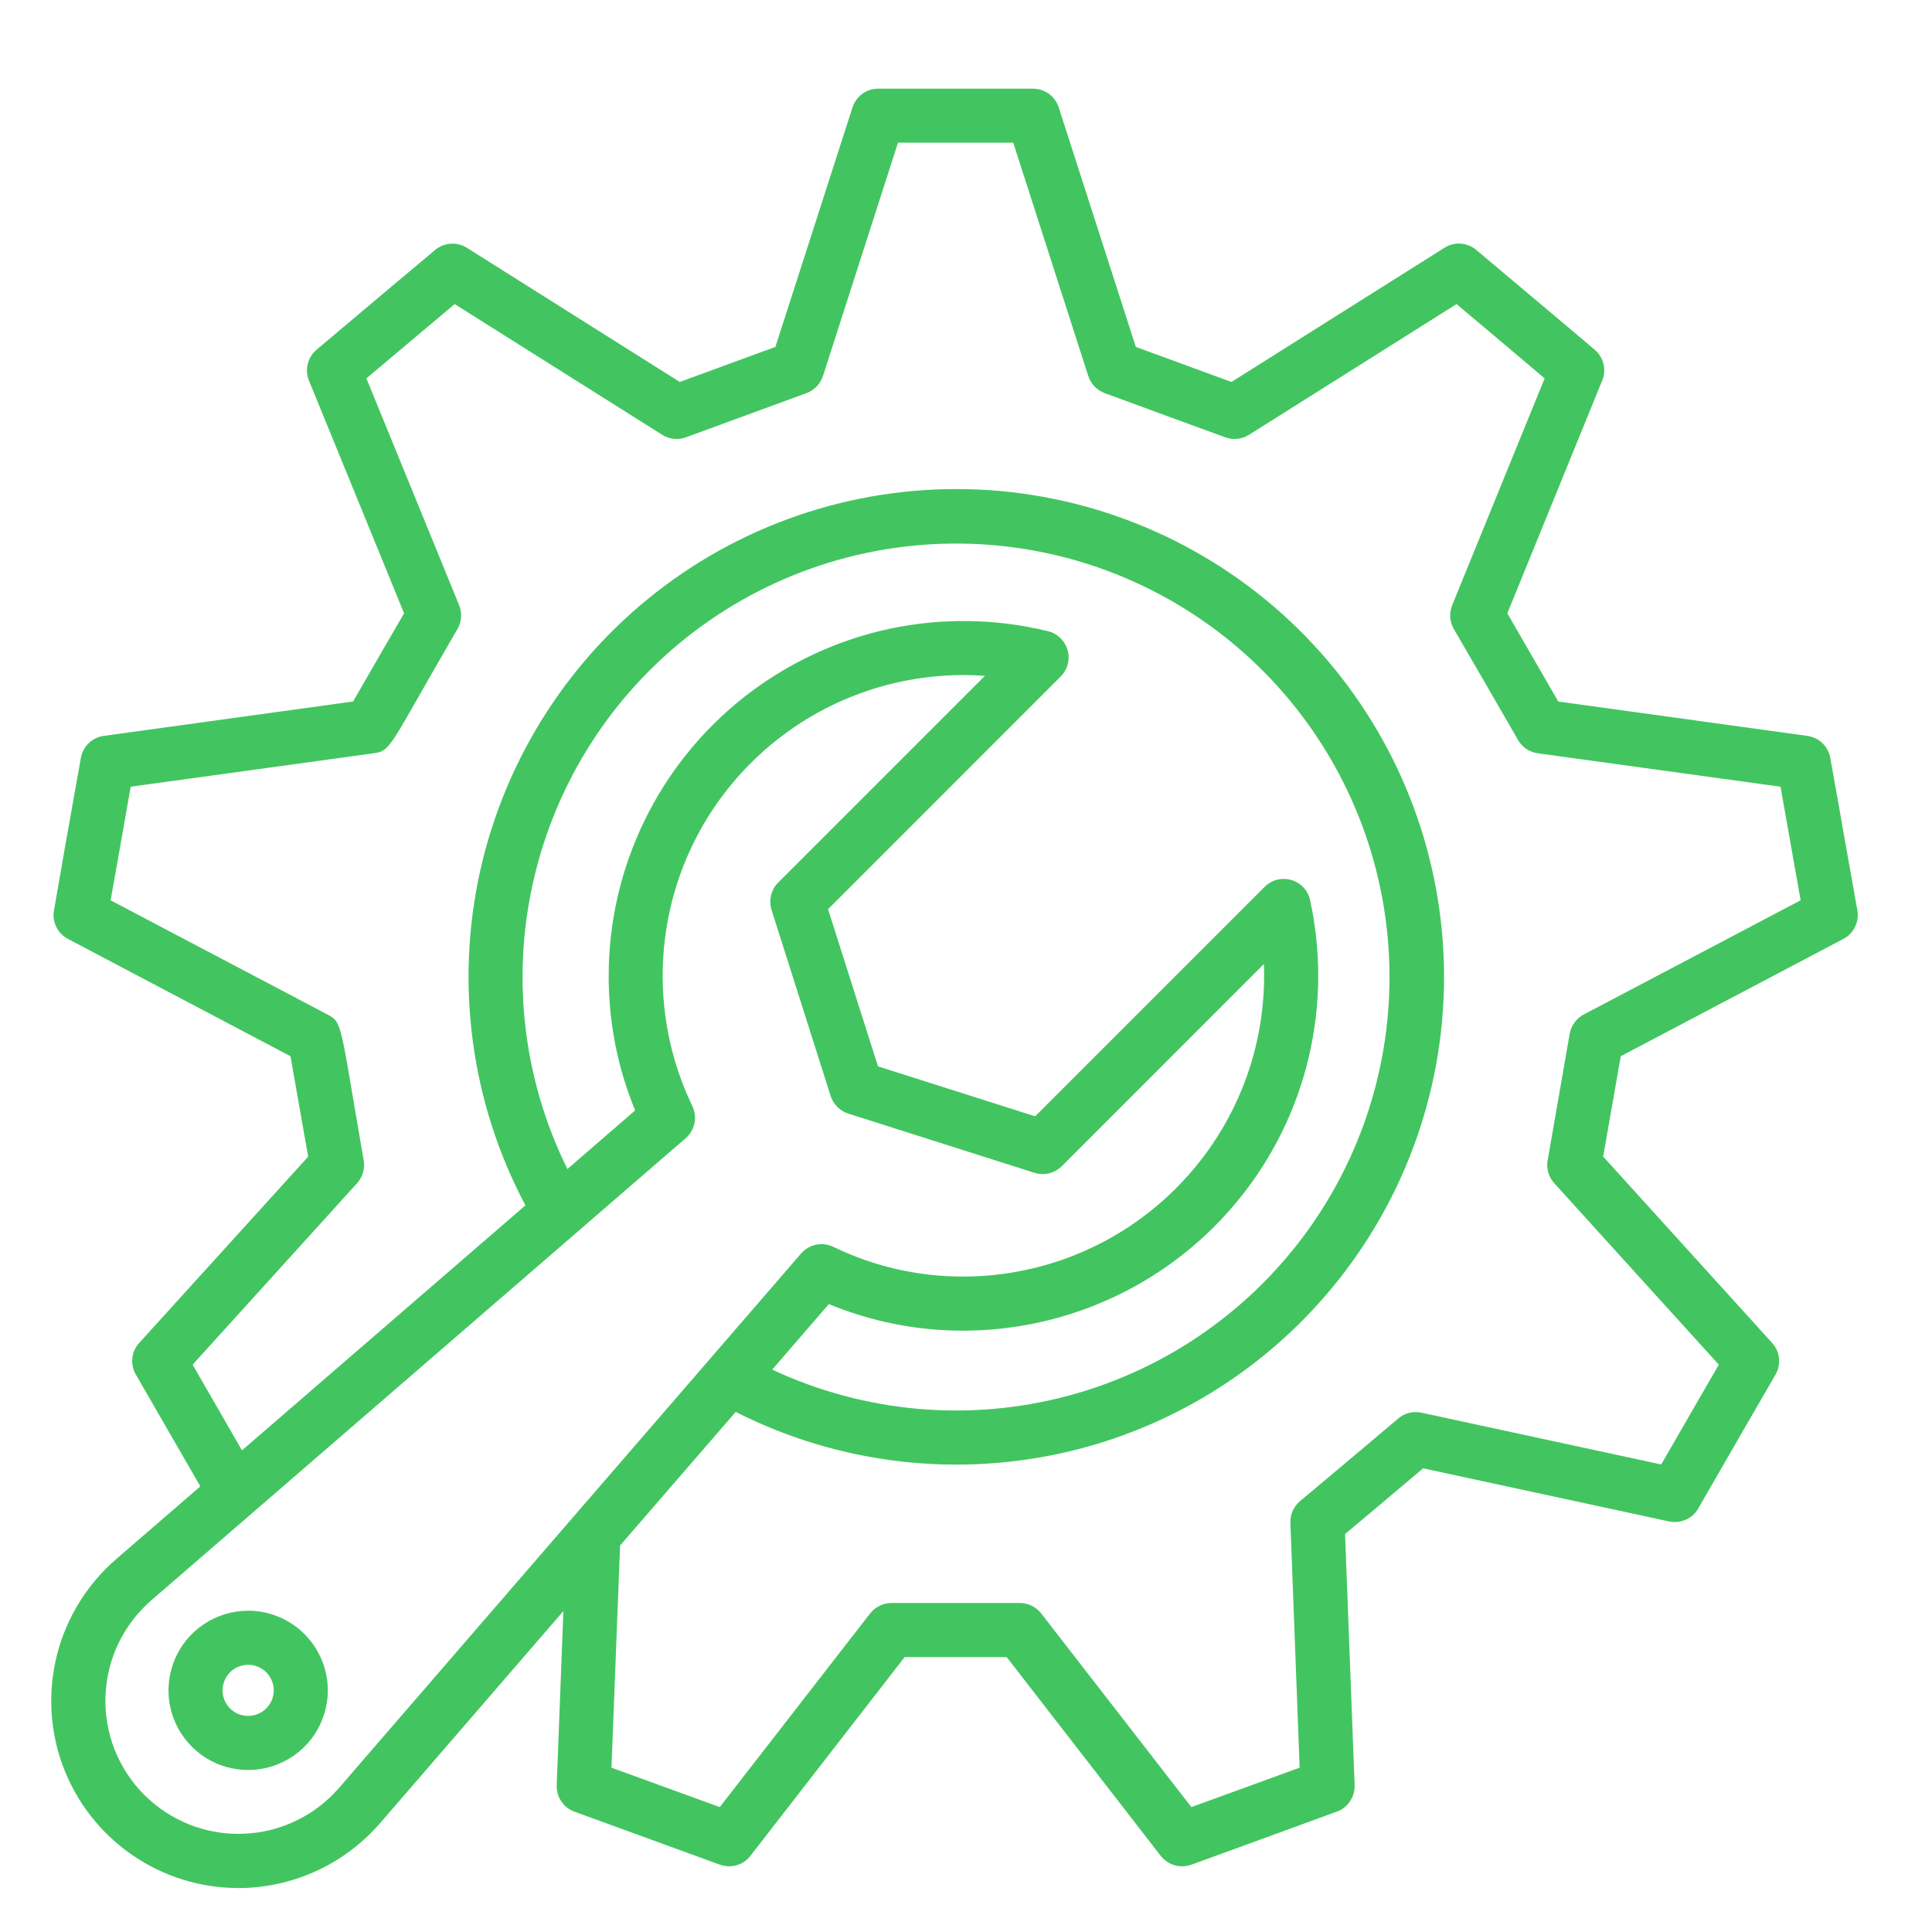 <?xml version="1.0" encoding="UTF-8"?> <svg xmlns="http://www.w3.org/2000/svg" width="20" height="20" viewBox="0 0 20 20" fill="none"> <path d="M19.227 9.423C19.155 9.02 19.121 8.827 19.087 8.635C19.054 8.442 19.019 8.249 18.947 7.846C18.937 7.788 18.908 7.734 18.866 7.693C18.823 7.652 18.769 7.626 18.71 7.618L16.131 7.262C15.873 6.814 15.754 6.609 15.604 6.349L16.586 3.939C16.609 3.885 16.613 3.824 16.599 3.767C16.585 3.709 16.553 3.658 16.508 3.62L16.21 3.368C15.901 3.107 15.592 2.847 15.282 2.587C15.237 2.549 15.181 2.527 15.121 2.522C15.062 2.518 15.003 2.533 14.953 2.565L12.748 3.954C12.361 3.813 12.143 3.732 11.758 3.591L10.96 1.112C10.942 1.055 10.906 1.006 10.858 0.971C10.81 0.937 10.753 0.918 10.694 0.918H9.092C9.033 0.918 8.975 0.936 8.927 0.971C8.879 1.006 8.843 1.056 8.825 1.112L8.027 3.591L7.037 3.954L4.833 2.565C4.783 2.534 4.724 2.519 4.665 2.523C4.606 2.527 4.55 2.549 4.505 2.587C4.089 2.935 3.961 3.044 3.739 3.231L3.277 3.62C3.232 3.658 3.2 3.709 3.186 3.767C3.171 3.824 3.176 3.885 3.198 3.939L4.183 6.349C4.033 6.606 3.917 6.808 3.655 7.262L1.074 7.618C1.016 7.626 0.961 7.652 0.919 7.693C0.876 7.734 0.847 7.788 0.837 7.846C0.75 8.333 0.718 8.514 0.675 8.757L0.559 9.423C0.548 9.481 0.556 9.542 0.583 9.595C0.609 9.649 0.651 9.692 0.704 9.72L3.007 10.934L3.19 11.974L1.441 13.902C1.401 13.945 1.376 14.001 1.37 14.06C1.364 14.119 1.376 14.178 1.406 14.229C1.415 14.245 1.979 15.221 2.074 15.387L1.2 16.142C0.902 16.401 0.689 16.745 0.591 17.127C0.493 17.51 0.514 17.914 0.652 18.284C0.79 18.654 1.038 18.974 1.363 19.199C1.687 19.424 2.073 19.545 2.468 19.545C2.491 19.545 2.514 19.545 2.537 19.544C2.803 19.534 3.065 19.469 3.305 19.354C3.545 19.239 3.758 19.076 3.933 18.875L5.832 16.678L5.763 18.48C5.76 18.54 5.777 18.598 5.81 18.647C5.843 18.697 5.89 18.734 5.946 18.754L7.452 19.303C7.507 19.323 7.568 19.325 7.625 19.309C7.682 19.293 7.732 19.259 7.768 19.212L9.365 17.154H10.421L12.016 19.212C12.053 19.258 12.103 19.293 12.16 19.309C12.217 19.325 12.278 19.323 12.333 19.303L12.614 19.201C13.109 19.02 13.18 18.995 13.839 18.754C13.895 18.734 13.942 18.697 13.975 18.647C14.008 18.598 14.025 18.54 14.023 18.481L13.924 15.88C14.194 15.654 14.463 15.428 14.732 15.2L17.279 15.75C17.337 15.762 17.397 15.756 17.451 15.732C17.506 15.708 17.551 15.667 17.58 15.616C17.897 15.065 17.918 15.029 18.38 14.23C18.41 14.178 18.422 14.119 18.416 14.06C18.41 14.001 18.385 13.945 18.345 13.902L16.596 11.973C16.722 11.256 16.744 11.127 16.778 10.934L19.082 9.72C19.135 9.692 19.177 9.649 19.203 9.595C19.229 9.542 19.238 9.481 19.227 9.423ZM3.509 18.509C3.385 18.652 3.233 18.768 3.063 18.849C2.892 18.931 2.707 18.977 2.517 18.983C2.328 18.99 2.14 18.958 1.964 18.889C1.788 18.819 1.628 18.715 1.494 18.581C1.36 18.447 1.256 18.287 1.186 18.111C1.117 17.935 1.085 17.747 1.092 17.558C1.099 17.369 1.144 17.183 1.226 17.012C1.308 16.842 1.424 16.69 1.567 16.566L7.098 11.783C7.144 11.743 7.176 11.689 7.189 11.628C7.201 11.568 7.194 11.506 7.167 11.45C6.939 10.976 6.835 10.451 6.865 9.925C6.894 9.399 7.057 8.89 7.337 8.444C7.618 7.998 8.007 7.631 8.468 7.376C8.929 7.122 9.447 6.988 9.973 6.988C10.048 6.988 10.122 6.991 10.196 6.996L8.056 9.136C8.02 9.172 7.994 9.218 7.982 9.268C7.97 9.318 7.972 9.37 7.987 9.419L8.599 11.346C8.613 11.389 8.637 11.428 8.668 11.459C8.7 11.491 8.739 11.515 8.782 11.528L10.709 12.141C10.758 12.156 10.81 12.158 10.86 12.146C10.91 12.134 10.955 12.108 10.992 12.072L13.084 9.979C13.1 10.398 13.032 10.815 12.883 11.207C12.733 11.599 12.507 11.956 12.216 12.258C11.926 12.56 11.578 12.801 11.192 12.965C10.807 13.13 10.392 13.214 9.973 13.215C9.507 13.216 9.046 13.111 8.626 12.907C8.571 12.88 8.508 12.873 8.448 12.885C8.387 12.898 8.333 12.93 8.293 12.976L7.341 14.077L7.336 14.083L5.923 15.717C5.921 15.72 5.918 15.723 5.915 15.726L3.509 18.509ZM13.562 9.319C13.552 9.27 13.528 9.224 13.494 9.188C13.46 9.151 13.416 9.124 13.368 9.11C13.32 9.096 13.268 9.095 13.22 9.107C13.171 9.12 13.127 9.145 13.091 9.181L10.716 11.556L9.089 11.039L8.572 9.412L10.98 7.003C11.015 6.968 11.04 6.925 11.053 6.877C11.066 6.829 11.065 6.778 11.052 6.73C11.038 6.682 11.012 6.639 10.977 6.605C10.941 6.57 10.897 6.546 10.849 6.534C10.308 6.402 9.744 6.394 9.2 6.511C8.656 6.629 8.146 6.869 7.708 7.212C7.27 7.556 6.915 7.995 6.672 8.495C6.428 8.996 6.301 9.545 6.301 10.102C6.3 10.58 6.393 11.053 6.575 11.495L5.874 12.102C5.404 11.152 5.286 10.066 5.541 9.038C5.795 8.009 6.405 7.103 7.263 6.481C8.121 5.859 9.171 5.561 10.228 5.639C11.285 5.717 12.28 6.167 13.037 6.908C13.794 7.65 14.264 8.635 14.364 9.69C14.464 10.745 14.188 11.802 13.584 12.672C12.98 13.543 12.087 14.172 11.064 14.447C10.041 14.723 8.953 14.627 7.994 14.178L8.58 13.5C9.022 13.682 9.495 13.776 9.973 13.775C10.522 13.774 11.063 13.651 11.558 13.414C12.053 13.177 12.489 12.832 12.833 12.405C13.178 11.978 13.422 11.479 13.548 10.945C13.674 10.411 13.679 9.855 13.562 9.319H13.562ZM16.395 10.502C16.357 10.522 16.324 10.551 16.299 10.585C16.273 10.62 16.257 10.66 16.249 10.703C16.196 11.013 16.169 11.161 16.021 12.012C16.013 12.054 16.016 12.097 16.028 12.138C16.039 12.179 16.061 12.216 16.089 12.248L17.793 14.127C17.512 14.614 17.477 14.673 17.197 15.16L14.714 14.624C14.672 14.615 14.629 14.616 14.588 14.626C14.546 14.636 14.507 14.656 14.475 14.684C14.137 14.97 13.798 15.255 13.459 15.539C13.426 15.566 13.4 15.601 13.382 15.639C13.365 15.679 13.357 15.721 13.358 15.764L13.454 18.299C13.11 18.424 12.766 18.55 12.421 18.675L12.333 18.707L10.779 16.703C10.752 16.669 10.719 16.642 10.681 16.623C10.642 16.604 10.6 16.594 10.557 16.594H9.228C9.186 16.594 9.144 16.604 9.105 16.623C9.067 16.642 9.033 16.669 9.007 16.703L7.451 18.707L6.33 18.299L6.419 15.999L7.616 14.616C8.691 15.161 9.926 15.303 11.097 15.018C12.268 14.732 13.298 14.037 14.001 13.057C14.704 12.079 15.034 10.88 14.93 9.679C14.827 8.478 14.297 7.354 13.437 6.509C12.577 5.665 11.444 5.156 10.241 5.074C9.038 4.993 7.846 5.344 6.88 6.065C5.914 6.786 5.238 7.829 4.973 9.005C4.709 10.181 4.874 11.413 5.439 12.478L2.505 15.014L1.994 14.127L3.697 12.248C3.725 12.216 3.746 12.179 3.758 12.138C3.77 12.097 3.772 12.054 3.765 12.012C3.519 10.599 3.549 10.586 3.39 10.502L1.145 9.32L1.228 8.854C1.264 8.646 1.292 8.487 1.353 8.144L3.867 7.798C4.054 7.772 4.026 7.731 4.736 6.511C4.757 6.474 4.77 6.433 4.773 6.39C4.776 6.347 4.769 6.305 4.753 6.265L3.793 3.917L4.099 3.659C4.29 3.498 4.412 3.395 4.707 3.148L6.855 4.501C6.892 4.524 6.933 4.538 6.975 4.543C7.018 4.547 7.061 4.542 7.101 4.527L8.348 4.07C8.388 4.055 8.424 4.031 8.454 4.001C8.483 3.97 8.506 3.933 8.519 3.893L9.296 1.477H10.489L11.266 3.893C11.279 3.933 11.301 3.97 11.331 4.001C11.36 4.031 11.396 4.055 11.436 4.07L11.486 4.088C11.965 4.264 12.184 4.345 12.684 4.527C12.724 4.542 12.767 4.547 12.81 4.543C12.852 4.538 12.893 4.524 12.93 4.501L15.078 3.148C15.448 3.458 15.545 3.541 15.848 3.797L15.99 3.917L15.033 6.265C15.017 6.305 15.01 6.348 15.013 6.39C15.016 6.433 15.029 6.475 15.05 6.512C15.266 6.882 15.379 7.078 15.715 7.661C15.736 7.698 15.766 7.729 15.801 7.753C15.837 7.777 15.877 7.792 15.919 7.798L18.432 8.144C18.48 8.416 18.508 8.574 18.536 8.732C18.564 8.89 18.592 9.047 18.64 9.32L16.395 10.502Z" fill="#42C560"></path> <path d="M2.569 16.674C2.406 16.674 2.246 16.723 2.111 16.813C1.975 16.904 1.87 17.032 1.807 17.183C1.745 17.334 1.728 17.5 1.76 17.66C1.792 17.82 1.871 17.966 1.986 18.082C2.101 18.197 2.248 18.276 2.408 18.307C2.568 18.339 2.734 18.323 2.884 18.26C3.035 18.198 3.164 18.092 3.255 17.957C3.345 17.821 3.393 17.662 3.394 17.499C3.393 17.28 3.306 17.07 3.152 16.916C2.997 16.761 2.787 16.674 2.569 16.674ZM2.569 17.763C2.516 17.763 2.465 17.748 2.422 17.719C2.378 17.689 2.344 17.648 2.324 17.6C2.304 17.551 2.299 17.498 2.309 17.447C2.32 17.395 2.345 17.348 2.382 17.311C2.419 17.274 2.466 17.249 2.518 17.239C2.569 17.229 2.622 17.234 2.67 17.254C2.719 17.274 2.76 17.308 2.789 17.352C2.818 17.395 2.834 17.446 2.834 17.499C2.834 17.569 2.806 17.636 2.756 17.686C2.706 17.735 2.639 17.763 2.569 17.763Z" fill="#42C560"></path> </svg> 